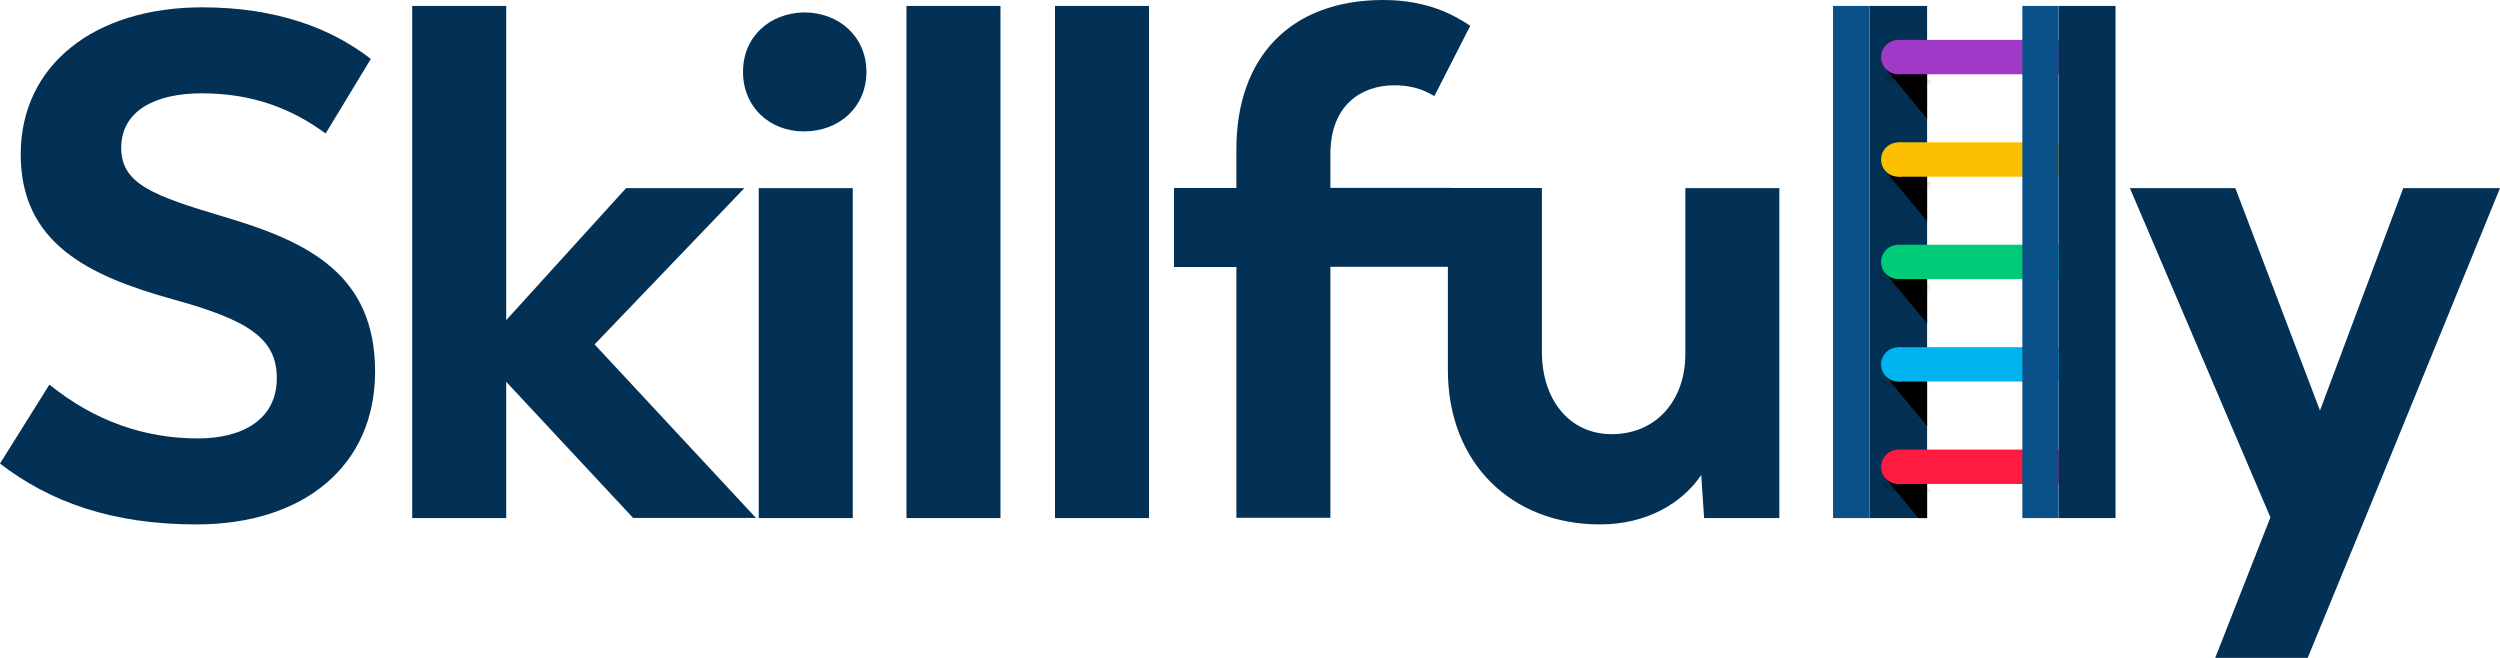 <svg width="190" height="50" viewBox="0 0 190 50" fill="none" xmlns="http://www.w3.org/2000/svg">
<path d="M0 35.229L3.756 29.229C7.187 32.009 11.006 33.32 15.046 33.32C18.477 33.32 21.037 31.851 21.037 28.746C21.037 25.693 18.854 24.329 13.136 22.745C6.652 20.951 1.574 18.444 1.574 11.729C1.574 4.973 7.135 0.557 15.371 0.557C20.984 0.557 25.181 2.141 28.182 4.48L24.751 10.145C22.138 8.236 19.19 7.093 15.318 7.093C11.825 7.093 9.212 8.404 9.212 11.236C9.212 14.017 11.72 14.887 17.008 16.471C23.492 18.381 28.507 20.888 28.507 28.242C28.507 35.387 23.114 39.856 14.93 39.856C8.551 39.856 3.809 38.167 0 35.229Z" fill="#033156"/>
<path d="M48.126 39.373L38.473 29.018V39.373H31.328V0.451H38.473V24.329L47.58 14.299H56.572L45.188 26.175L57.453 39.362H48.126V39.373Z" fill="#033156"/>
<path d="M56.469 5.465C56.469 2.79 58.483 0.996 61.106 0.943C63.782 0.943 65.849 2.8 65.849 5.465C65.849 8.13 63.782 9.987 61.106 9.987C58.483 9.987 56.469 8.13 56.469 5.465ZM57.665 14.298H64.81V39.372H57.665V14.298Z" fill="#033156"/>
<path d="M68.891 0.451H76.036V39.373H68.891V0.451Z" fill="#033156"/>
<path d="M80.18 0.451H87.325V39.373H80.18V0.451Z" fill="#033156"/>
<path d="M93.965 20.29H89.223V14.289H93.965V11.341C93.965 4.364 98.057 0 105.139 0C108.465 0 110.532 1.144 111.739 1.962L109.011 7.302C108.517 7.029 107.647 6.483 105.957 6.483C103.502 6.483 101.11 7.952 101.11 11.718V14.278H110.322V20.279H101.11V39.352H93.965V20.29Z" fill="#033156"/>
<path d="M135.23 14.3V39.373H129.512L129.292 36.1C127.823 38.282 125.095 39.856 121.601 39.856C114.844 39.856 110.039 35.166 110.039 28.137V14.289H117.184V26.721C117.184 30.487 119.366 32.995 122.472 32.995C126.018 32.995 128.085 30.267 128.085 26.941V14.3H135.23Z" fill="#033156"/>
<path d="M142.074 0.451H146.46V39.373H142.074V0.451Z" fill="#033156"/>
<path d="M139.312 0.451H142.061V39.373H139.312V0.451Z" fill="#0A5089"/>
<path d="M180.18 38.334L175.385 50H168.355L172.552 39.32L161.871 14.299H169.887L176.319 31.2L182.645 14.299H190L180.18 38.334Z" fill="#033156"/>
<path d="M146.459 36.635V39.373H145.798L143.238 36.268L143.689 36.383L146.459 36.635Z" fill="black"/>
<path d="M146.459 28.859V32.384L143.238 28.492L143.689 28.608L146.459 28.859Z" fill="black"/>
<path d="M146.459 21.075V24.589L143.238 20.697L143.689 20.823L146.459 21.075Z" fill="black"/>
<path d="M146.459 13.291V16.816L143.238 12.924L143.689 13.039L146.459 13.291Z" fill="black"/>
<path d="M146.459 5.507V9.032L143.238 5.129L143.689 5.255L146.459 5.507Z" fill="black"/>
<path d="M144.266 5.643C144.984 5.643 145.567 5.06 145.567 4.342C145.567 3.623 144.984 3.041 144.266 3.041C143.547 3.041 142.965 3.623 142.965 4.342C142.965 5.06 143.547 5.643 144.266 5.643Z" fill="#A039C7"/>
<path d="M158.61 5.643C159.328 5.643 159.911 5.06 159.911 4.342C159.911 3.623 159.328 3.041 158.61 3.041C157.891 3.041 157.309 3.623 157.309 4.342C157.309 5.06 157.891 5.643 158.61 5.643Z" fill="#A039C7"/>
<path d="M158.608 3.031H144.266V5.644H158.608V3.031Z" fill="#A039C7"/>
<path d="M144.266 13.428C144.984 13.428 145.567 12.845 145.567 12.127C145.567 11.409 144.984 10.826 144.266 10.826C143.547 10.826 142.965 11.409 142.965 12.127C142.965 12.845 143.547 13.428 144.266 13.428Z" fill="#FCC000"/>
<path d="M158.61 13.428C159.328 13.428 159.911 12.845 159.911 12.127C159.911 11.409 159.328 10.826 158.61 10.826C157.891 10.826 157.309 11.409 157.309 12.127C157.309 12.845 157.891 13.428 158.61 13.428Z" fill="#FCC000"/>
<path d="M158.608 10.816H144.266V13.429H158.608V10.816Z" fill="#FCC000"/>
<path d="M144.266 21.211C144.984 21.211 145.567 20.629 145.567 19.91C145.567 19.192 144.984 18.609 144.266 18.609C143.547 18.609 142.965 19.192 142.965 19.91C142.965 20.629 143.547 21.211 144.266 21.211Z" fill="#00CC78"/>
<path d="M158.61 21.211C159.328 21.211 159.911 20.629 159.911 19.91C159.911 19.192 159.328 18.609 158.61 18.609C157.891 18.609 157.309 19.192 157.309 19.91C157.309 20.629 157.891 21.211 158.61 21.211Z" fill="#00CC78"/>
<path d="M158.608 18.6H144.266V21.212H158.608V18.6Z" fill="#00CC78"/>
<path d="M144.266 28.996C144.984 28.996 145.567 28.414 145.567 27.695C145.567 26.977 144.984 26.395 144.266 26.395C143.547 26.395 142.965 26.977 142.965 27.695C142.965 28.414 143.547 28.996 144.266 28.996Z" fill="#00B5EF"/>
<path d="M158.61 28.996C159.328 28.996 159.911 28.414 159.911 27.695C159.911 26.977 159.328 26.395 158.61 26.395C157.891 26.395 157.309 26.977 157.309 27.695C157.309 28.414 157.891 28.996 158.61 28.996Z" fill="#00B5EF"/>
<path d="M158.608 26.385H144.266V28.997H158.608V26.385Z" fill="#00B5EF"/>
<path d="M144.266 36.779C144.984 36.779 145.567 36.197 145.567 35.479C145.567 34.76 144.984 34.178 144.266 34.178C143.547 34.178 142.965 34.76 142.965 35.479C142.965 36.197 143.547 36.779 144.266 36.779Z" fill="#FF1A40"/>
<path d="M158.61 36.779C159.328 36.779 159.911 36.197 159.911 35.479C159.911 34.76 159.328 34.178 158.61 34.178C157.891 34.178 157.309 34.76 157.309 35.479C157.309 36.197 157.891 36.779 158.61 36.779Z" fill="#FF1A40"/>
<path d="M158.608 34.168H144.266V36.78H158.608V34.168Z" fill="#FF1A40"/>
<path d="M156.457 0.451H160.78V39.373H156.457V0.451Z" fill="#033156"/>
<path d="M153.699 0.451H156.448V39.373H153.699V0.451Z" fill="#0A5089"/>
<mask id="mask0_2868_3306" style="mask-type:luminance" maskUnits="userSpaceOnUse" x="142" y="3" width="5" height="34">
<path d="M144.276 10.816C143.552 10.816 142.975 11.403 142.975 12.116C142.975 12.84 143.563 13.417 144.276 13.417H146.459V10.805H144.276V10.816ZM144.276 26.384C143.552 26.384 142.975 26.972 142.975 27.685C142.975 28.409 143.563 28.986 144.276 28.986H146.459V26.374H144.276V26.384ZM142.965 35.48C142.965 36.204 143.552 36.781 144.266 36.781H146.448V34.169H144.266C143.552 34.169 142.965 34.756 142.965 35.48ZM144.276 18.6C143.552 18.6 142.975 19.187 142.975 19.901C142.975 20.625 143.563 21.202 144.276 21.202H146.459V18.589H144.276V18.6ZM144.276 3.031C143.552 3.031 142.975 3.619 142.975 4.332C142.975 5.046 143.563 5.633 144.276 5.633H146.459V3.031H144.276Z" fill="white"/>
</mask>
<g mask="url(#mask0_2868_3306)">
<path d="M142.777 5.393L146.46 9.82L146.733 6.085L143.491 5.791L142.777 5.393Z" fill="black"/>
</g>
<mask id="mask1_2868_3306" style="mask-type:luminance" maskUnits="userSpaceOnUse" x="142" y="3" width="5" height="34">
<path d="M144.276 10.816C143.552 10.816 142.975 11.403 142.975 12.116C142.975 12.84 143.563 13.417 144.276 13.417H146.459V10.805H144.276V10.816ZM144.276 26.384C143.552 26.384 142.975 26.972 142.975 27.685C142.975 28.409 143.563 28.986 144.276 28.986H146.459V26.374H144.276V26.384ZM142.965 35.48C142.965 36.204 143.552 36.781 144.266 36.781H146.448V34.169H144.266C143.552 34.169 142.965 34.756 142.965 35.48ZM144.276 18.6C143.552 18.6 142.975 19.187 142.975 19.901C142.975 20.625 143.563 21.202 144.276 21.202H146.459V18.589H144.276V18.6ZM144.276 3.031C143.552 3.031 142.975 3.619 142.975 4.332C142.975 5.046 143.563 5.633 144.276 5.633H146.459V3.031H144.276Z" fill="white"/>
</mask>
<g mask="url(#mask1_2868_3306)">
<path d="M142.777 13.166L146.46 17.593L146.733 13.858L143.491 13.565L142.777 13.166Z" fill="black"/>
</g>
<mask id="mask2_2868_3306" style="mask-type:luminance" maskUnits="userSpaceOnUse" x="142" y="3" width="5" height="34">
<path d="M144.276 10.816C143.552 10.816 142.975 11.403 142.975 12.116C142.975 12.84 143.563 13.417 144.276 13.417H146.459V10.805H144.276V10.816ZM144.276 26.384C143.552 26.384 142.975 26.972 142.975 27.685C142.975 28.409 143.563 28.986 144.276 28.986H146.459V26.374H144.276V26.384ZM142.965 35.48C142.965 36.204 143.552 36.781 144.266 36.781H146.448V34.169H144.266C143.552 34.169 142.965 34.756 142.965 35.48ZM144.276 18.6C143.552 18.6 142.975 19.187 142.975 19.901C142.975 20.625 143.563 21.202 144.276 21.202H146.459V18.589H144.276V18.6ZM144.276 3.031C143.552 3.031 142.975 3.619 142.975 4.332C142.975 5.046 143.563 5.633 144.276 5.633H146.459V3.031H144.276Z" fill="white"/>
</mask>
<g mask="url(#mask2_2868_3306)">
<path d="M142.777 20.949L146.46 25.366L146.733 21.631L143.491 21.337L142.777 20.949Z" fill="black"/>
</g>
<mask id="mask3_2868_3306" style="mask-type:luminance" maskUnits="userSpaceOnUse" x="142" y="3" width="5" height="34">
<path d="M144.276 10.816C143.552 10.816 142.975 11.403 142.975 12.116C142.975 12.84 143.563 13.417 144.276 13.417H146.459V10.805H144.276V10.816ZM144.276 26.384C143.552 26.384 142.975 26.972 142.975 27.685C142.975 28.409 143.563 28.986 144.276 28.986H146.459V26.374H144.276V26.384ZM142.965 35.48C142.965 36.204 143.552 36.781 144.266 36.781H146.448V34.169H144.266C143.552 34.169 142.965 34.756 142.965 35.48ZM144.276 18.6C143.552 18.6 142.975 19.187 142.975 19.901C142.975 20.625 143.563 21.202 144.276 21.202H146.459V18.589H144.276V18.6ZM144.276 3.031C143.552 3.031 142.975 3.619 142.975 4.332C142.975 5.046 143.563 5.633 144.276 5.633H146.459V3.031H144.276Z" fill="white"/>
</mask>
<g mask="url(#mask3_2868_3306)">
<path d="M142.777 28.725L146.46 33.152L146.733 29.417L143.491 29.123L142.777 28.725Z" fill="black"/>
</g>
<mask id="mask4_2868_3306" style="mask-type:luminance" maskUnits="userSpaceOnUse" x="142" y="3" width="5" height="34">
<path d="M144.276 10.816C143.552 10.816 142.975 11.403 142.975 12.116C142.975 12.84 143.563 13.417 144.276 13.417H146.459V10.805H144.276V10.816ZM144.276 26.384C143.552 26.384 142.975 26.972 142.975 27.685C142.975 28.409 143.563 28.986 144.276 28.986H146.459V26.374H144.276V26.384ZM142.965 35.48C142.965 36.204 143.552 36.781 144.266 36.781H146.448V34.169H144.266C143.552 34.169 142.965 34.756 142.965 35.48ZM144.276 18.6C143.552 18.6 142.975 19.187 142.975 19.901C142.975 20.625 143.563 21.202 144.276 21.202H146.459V18.589H144.276V18.6ZM144.276 3.031C143.552 3.031 142.975 3.619 142.975 4.332C142.975 5.046 143.563 5.633 144.276 5.633H146.459V3.031H144.276Z" fill="white"/>
</mask>
<g mask="url(#mask4_2868_3306)">
<path d="M142.777 36.508L146.46 40.925L146.733 37.19L143.491 36.896L142.777 36.508Z" fill="black"/>
</g>
</svg>
